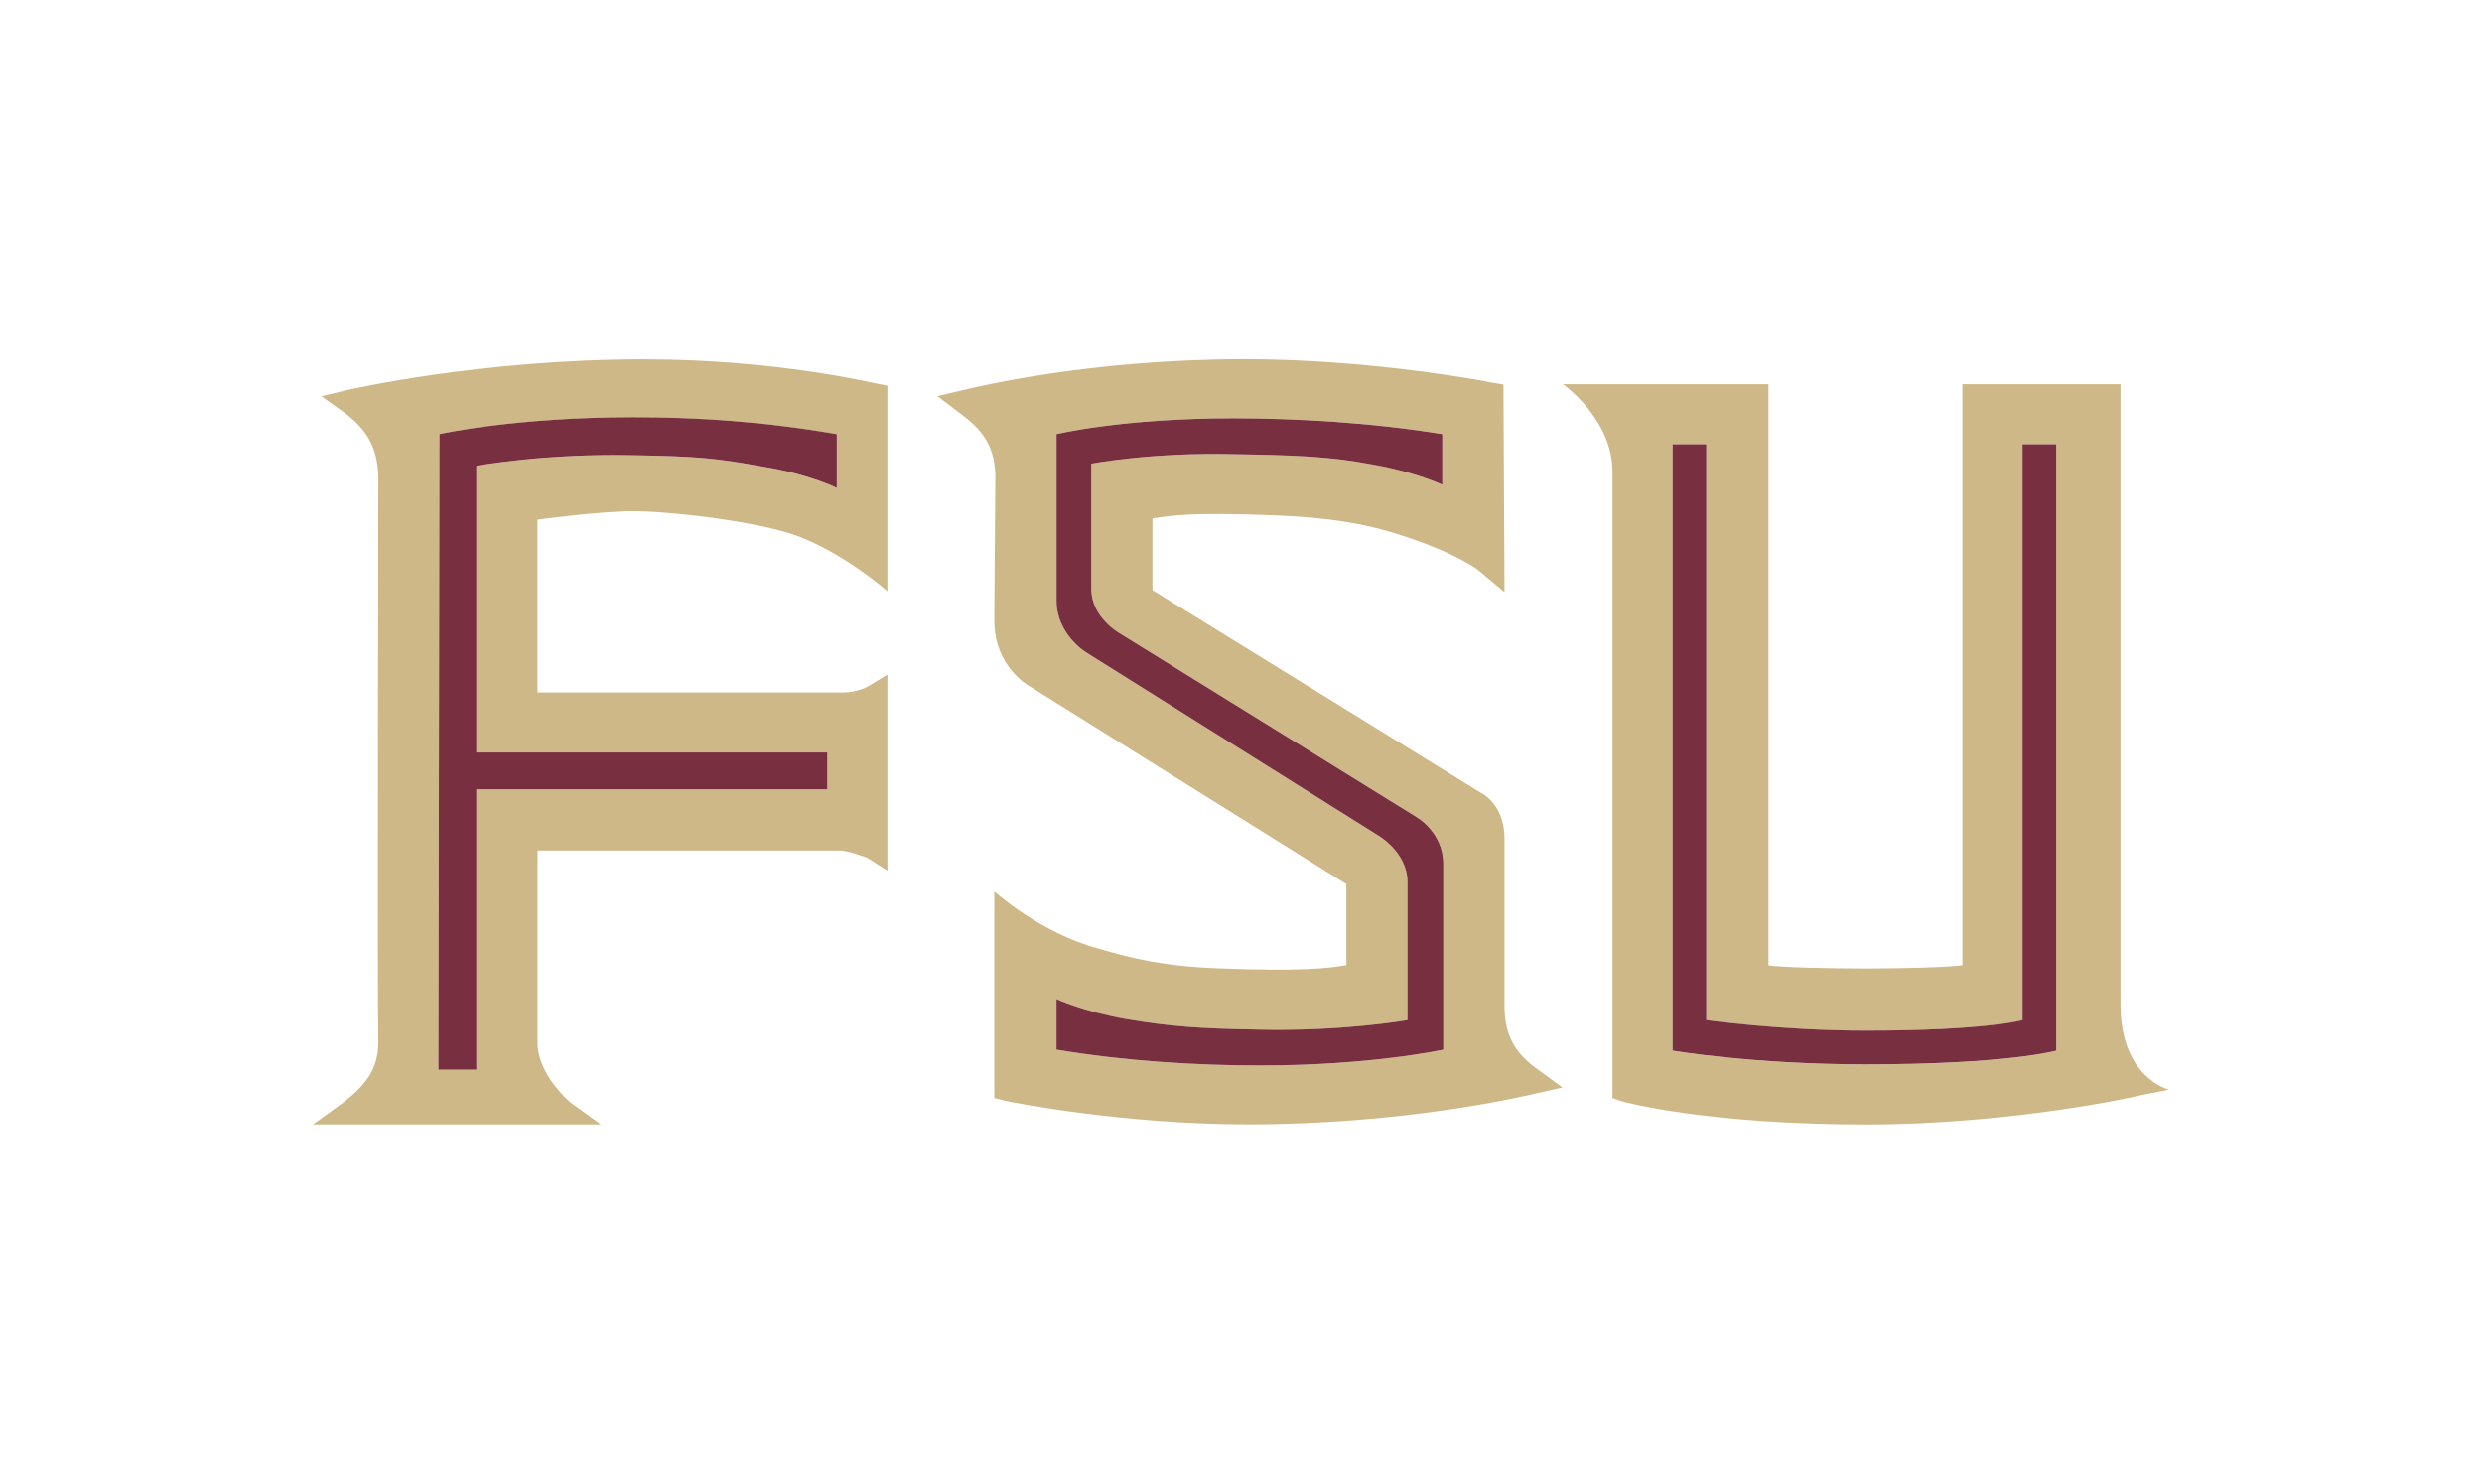 <?xml version="1.0" encoding="UTF-8"?>
<svg id="finals" xmlns="http://www.w3.org/2000/svg" viewBox="0 0 446.77 267.13">
  <defs>
    <style>
      .cls-1 {
        fill: #ceb888;
      }

      .cls-1, .cls-2 {
        stroke-width: 0px;
      }

      .cls-2 {
        fill: #782f40;
      }
    </style>
  </defs>
  <path class="cls-1" d="M381.7,180.81v-111.64h-28.46v104.62c-3.04.38-11.57.57-17.27.57-6.26,0-15.56-.19-17.64-.57v-104.62h-37s8.92,6.26,8.92,15.75v112.78l1.71.57c.57.19,15.56,4.17,44.02,4.17,25.8,0,49.33-5.12,49.52-5.31l4.93-.95s-8.73-2.09-8.73-15.37ZM370.13,189.16s-8.73,2.47-34.34,2.47c-20.11,0-34.72-2.47-34.72-2.47v-109.17h6.07v103.67s13.47,1.9,28.65,1.9c21.82,0,28.27-1.9,28.27-1.9v-103.67h6.07v109.17Z"/>
  <g>
    <path class="cls-1" d="M116.1,64.7c-29.79,0-53.31,5.5-53.5,5.5l-4.74,1.14,3.98,2.85c4.36,3.23,6.07,6.45,6.26,11.57,0,0-.19,96.56,0,101.69,0,4.74-1.9,7.59-6.26,11l-5.5,3.98h51.8l-5.5-3.98s-6.07-5.12-5.88-11v-34.33h54.64c1.9.19,4.74,1.33,4.74,1.33l3.6,2.28v-35.29l-3.42,2.09s-1.9,1.14-4.55,1.14h-55.02v-31.12s11.19-1.52,17.26-1.52,22.2,1.71,29.79,4.55c8.73,3.42,15.94,9.87,15.94,9.87v-37l-1.9-.38c-.19,0-18.02-4.36-41.74-4.36ZM150.63,87.85s-4.93-2.47-13.09-3.79c-8.35-1.52-11.76-1.9-23.34-2.09-15.94-.38-28.46,1.9-28.46,1.9v51.61h63.18v6.64h-63.18v50.46h-6.83l.19-114.4s13.47-3.04,34.91-3.04c11.57,0,23.34.76,36.62,3.04v9.68Z"/>
    <path class="cls-2" d="M79.1,78.17l-.19,114.4h6.83v-50.46h63.18v-6.64h-63.18v-51.61s12.52-2.28,28.46-1.9c11.57.19,14.99.57,23.34,2.09,8.16,1.33,13.09,3.79,13.09,3.79v-9.68c-13.28-2.28-25.04-3.04-36.62-3.04-21.44,0-34.91,3.04-34.91,3.04Z"/>
  </g>
  <path class="cls-2" d="M364.06,183.65s-6.45,1.9-28.27,1.9c-15.18,0-28.65-1.9-28.65-1.9v-103.67h-6.07v109.17s14.61,2.47,34.72,2.47c25.61,0,34.34-2.47,34.34-2.47v-109.17h-6.07v103.67Z"/>
  <g>
    <path class="cls-1" d="M270.82,181.76v-30.74c0-6.45-4.36-8.35-4.36-8.35l-59.01-36.43v-12.9c3.6-.57,7.02-1.14,22.01-.57,9.68.38,16.51,1.52,22.77,3.6,10.06,3.23,13.85,6.26,13.85,6.26l4.74,3.98-.19-37.38-2.28-.38c-.76-.19-21.82-4.17-44.21-4.17-28.27,0-48.76,5.12-49.71,5.31l-5.69,1.33,4.74,3.61c3.79,2.85,5.5,5.88,5.69,10.43l-.19,26.37c0,8.35,6.26,11.76,6.26,11.76l57.11,35.67v14.61c-3.41.57-8.16,1.14-22.96.57-9.87-.38-15.37-1.71-21.82-3.6-10.43-2.85-18.59-10.25-18.59-10.25v37.19l2.28.57c.95.19,20.87,4.17,43.45,4.17,28.27,0,49.71-5.12,50.66-5.31l5.88-1.33-4.93-3.6c-3.79-2.85-5.31-5.88-5.5-10.43ZM259.81,188.97s-12.9,2.85-33.01,2.85c-11.19,0-24.1-.76-36.62-2.85v-9.11s4.93,2.28,12.52,3.6c7.97,1.33,12.9,1.71,23.72,1.9,15.18.38,26.94-1.71,26.94-1.71v-24.85c0-5.5-5.5-8.54-5.5-8.54l-52.36-32.82s-5.31-3.23-5.31-9.3v-29.98s11.76-2.85,31.87-2.85c11,0,24.85.76,37.57,2.85v9.11s-4.74-2.28-12.33-3.6c-7.97-1.52-14.04-1.71-25.04-1.9-14.99-.38-25.8,1.71-25.8,1.71v22.58c0,5.12,5.12,7.97,5.12,7.97l53.31,33.01s4.93,2.66,4.93,8.54v33.39Z"/>
    <path class="cls-2" d="M254.88,147.04l-53.31-33.01s-5.12-2.85-5.12-7.97v-22.58s10.81-2.09,25.8-1.71c11,.19,17.08.38,25.04,1.9,7.59,1.33,12.33,3.6,12.33,3.6v-9.11c-12.71-2.09-26.56-2.85-37.57-2.85-20.11,0-31.87,2.85-31.87,2.85v29.98c0,6.07,5.31,9.3,5.31,9.3l52.36,32.82s5.5,3.03,5.5,8.54v24.85s-11.76,2.09-26.94,1.71c-10.81-.19-15.75-.57-23.72-1.9-7.59-1.33-12.52-3.6-12.52-3.6v9.11c12.52,2.09,25.42,2.85,36.62,2.85,20.11,0,33.01-2.85,33.01-2.85v-33.39c0-5.88-4.93-8.54-4.93-8.54Z"/>
  </g>
</svg>